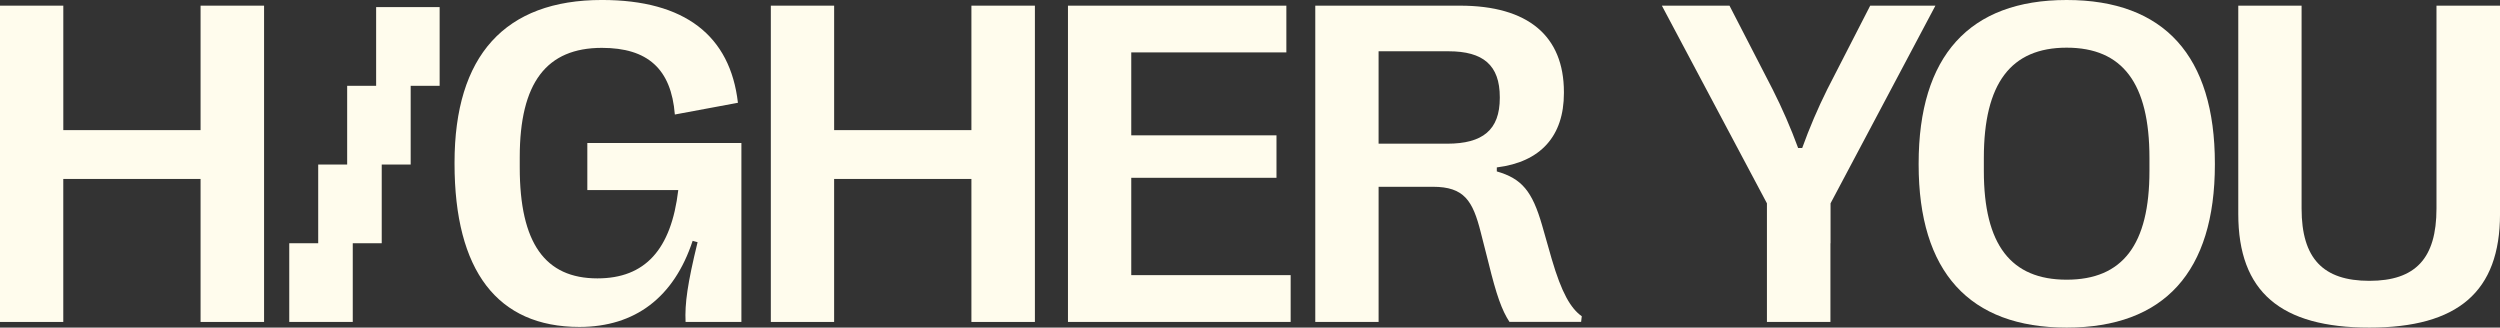 <svg width="145" height="19" viewBox="0 0 145 19" fill="none" xmlns="http://www.w3.org/2000/svg">
<rect x="0" y="0" width="145" height="19" fill="#333333" stroke="none"/>
<g clip-path="url(#clip0_223_2595)">
<path d="M0 18.673V0.328H3.672V7.547H11.633V0.328H15.316V18.673H11.633V10.379H3.67V18.673H0Z" fill="#FFFCED"/>
<path d="M26.363 9.487V9.434C26.363 3.223 29.287 -0.001 34.91 -0.001C39.726 -0.001 42.352 2.07 42.8 5.961L39.141 6.642C38.93 3.995 37.562 2.776 34.91 2.776C31.701 2.776 30.145 4.793 30.145 9.117V9.713C30.145 14.102 31.614 16.146 34.65 16.146C37.412 16.146 38.93 14.482 39.34 11.022H34.065V8.294H43.001V18.673H39.763C39.714 17.599 39.875 16.445 40.46 14.047L40.173 13.969C39.092 17.244 36.84 18.962 33.604 18.962C28.852 18.961 26.363 15.711 26.363 9.487Z" fill="#FFFCED"/>
<path d="M44.708 18.673V0.328H48.38V7.547H56.342V0.328H60.024V18.673H56.342V10.379H48.379V18.673H44.708Z" fill="#FFFCED"/>
<path d="M61.942 18.673V0.328H74.609V3.04H65.613V7.849H74.036V10.312H65.613V15.958H74.858V18.671L61.942 18.673Z" fill="#FFFCED"/>
<path d="M76.286 18.673V0.328H84.672C88.629 0.328 90.707 2.083 90.707 5.346V5.399C90.707 7.901 89.351 9.396 86.815 9.71V9.942C88.271 10.361 88.871 11.095 89.44 13.061L90.001 15.027C90.573 16.979 91.096 17.883 91.743 18.342L91.705 18.67H87.549C87.102 17.988 86.79 17.098 86.342 15.275L85.882 13.467C85.421 11.646 84.927 10.833 83.107 10.833H79.959V18.673H76.286ZM79.958 8.334H83.939C85.996 8.334 86.988 7.535 86.988 5.687V5.634C86.988 3.774 86.018 2.974 84.014 2.974H79.958V8.334Z" fill="#FFFCED"/>
<path d="M111.281 9.539V9.487C111.281 3.25 114.218 0 119.866 0C125.527 0 128.463 3.248 128.463 9.487V9.539C128.463 15.764 125.526 19 119.866 19C114.217 19 111.281 15.764 111.281 9.539ZM124.668 9.919V9.159C124.668 4.836 123.113 2.765 119.866 2.765C116.63 2.765 115.063 4.836 115.063 9.159V9.919C115.063 14.191 116.63 16.222 119.866 16.222C123.113 16.222 124.668 14.191 124.668 9.919V9.919Z" fill="#FFFCED"/>
<path d="M129.82 12.409V0.328H133.492V12.095C133.492 14.99 134.736 16.288 137.424 16.288C140.099 16.288 141.316 14.99 141.316 12.095V0.328H145.001V12.409C145.001 16.93 142.549 19 137.423 19C132.283 19 129.82 16.93 129.82 12.409Z" fill="#FFFCED"/>
<path d="M108.472 0.328L105.984 5.176C105.435 6.28 104.948 7.418 104.528 8.583H104.291C103.863 7.418 103.368 6.282 102.811 5.18L100.31 0.328H96.388L102.482 11.793V14.108V18.671H106.165V14.108H106.172V11.793L112.254 0.328H108.472Z" fill="#FFFCED"/>
<path d="M21.816 0.412V4.977H20.136V9.543H18.456V14.108H16.777V18.672H20.46V14.108H22.14V9.543H23.819V4.977H25.499V0.412H21.816Z" fill="#FFFCED"/>
</g>
<defs>
<clipPath id="clip0_223_2595">
<rect width="145" height="19" fill="white"/>
</clipPath>
</defs>
</svg>
